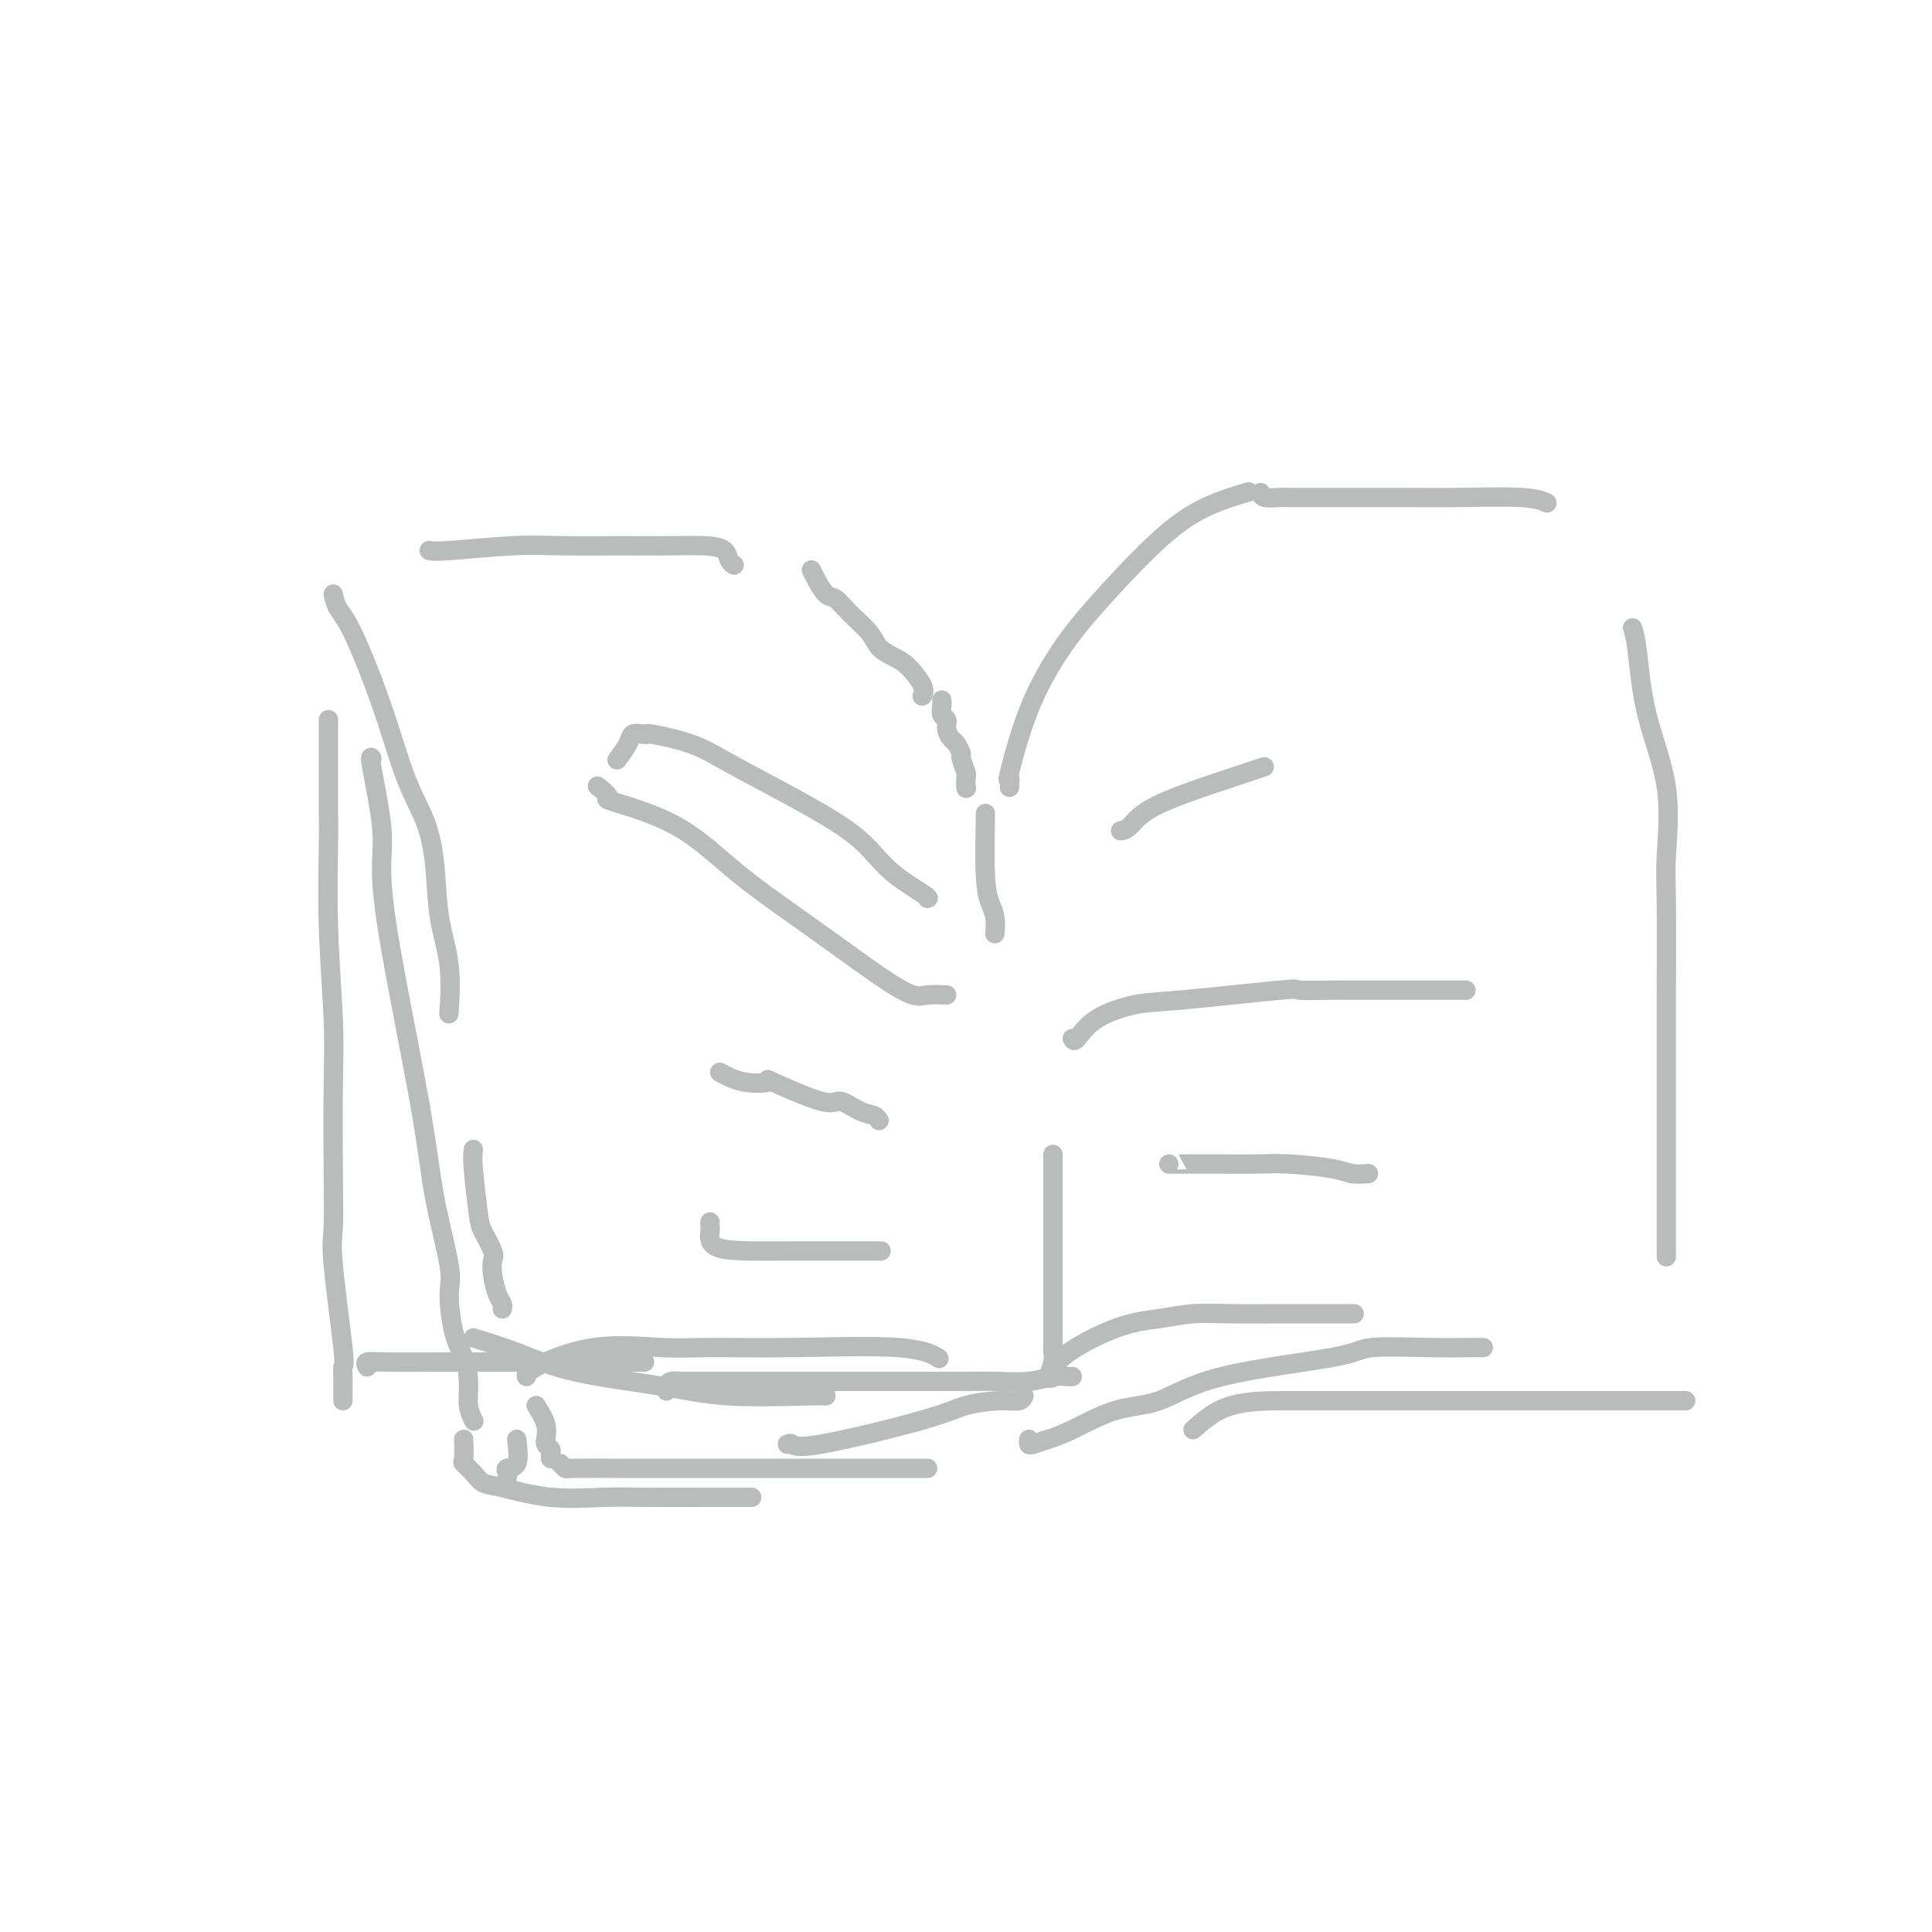 <svg viewBox='0 0 400 400' version='1.1' xmlns='http://www.w3.org/2000/svg' xmlns:xlink='http://www.w3.org/1999/xlink'><g fill='none' stroke='#BABBBB' stroke-width='4' stroke-linecap='round' stroke-linejoin='round'><path d='M89,114c-0.126,-0.030 -0.252,-0.061 0,0c0.252,0.061 0.882,0.213 4,0c3.118,-0.213 8.725,-0.790 13,-1c4.275,-0.210 7.219,-0.054 11,0c3.781,0.054 8.399,0.007 12,0c3.601,-0.007 6.184,0.026 9,0c2.816,-0.026 5.865,-0.112 8,0c2.135,0.112 3.356,0.422 4,1c0.644,0.578 0.712,1.425 1,2c0.288,0.575 0.797,0.879 1,1c0.203,0.121 0.102,0.061 0,0'/><path d='M168,118c0.240,0.519 0.481,1.037 1,2c0.519,0.963 1.317,2.369 2,3c0.683,0.631 1.250,0.487 2,1c0.750,0.513 1.684,1.683 3,3c1.316,1.317 3.015,2.783 4,4c0.985,1.217 1.255,2.186 2,3c0.745,0.814 1.965,1.472 3,2c1.035,0.528 1.886,0.925 3,2c1.114,1.075 2.492,2.828 3,4c0.508,1.172 0.145,1.763 0,2c-0.145,0.237 -0.073,0.118 0,0'/><path d='M204,169c0.022,-0.659 0.044,-1.318 0,1c-0.044,2.318 -0.156,7.613 0,11c0.156,3.387 0.578,4.867 1,6c0.422,1.133 0.844,1.921 1,3c0.156,1.079 0.044,2.451 0,3c-0.044,0.549 -0.022,0.274 0,0'/><path d='M195,145c-0.009,-0.057 -0.017,-0.115 0,0c0.017,0.115 0.060,0.402 0,1c-0.060,0.598 -0.224,1.507 0,2c0.224,0.493 0.835,0.570 1,1c0.165,0.430 -0.114,1.212 0,2c0.114,0.788 0.623,1.581 1,2c0.377,0.419 0.623,0.464 1,1c0.377,0.536 0.886,1.563 1,2c0.114,0.437 -0.165,0.286 0,1c0.165,0.714 0.776,2.295 1,3c0.224,0.705 0.060,0.536 0,1c-0.060,0.464 -0.017,1.561 0,2c0.017,0.439 0.009,0.219 0,0'/><path d='M200,163c0.000,0.000 0.100,0.100 0.1,0.1'/><path d='M209,163c0.078,-1.038 0.156,-2.076 0,-2c-0.156,0.076 -0.545,1.266 0,-1c0.545,-2.266 2.023,-7.990 4,-13c1.977,-5.010 4.454,-9.308 7,-13c2.546,-3.692 5.163,-6.779 9,-11c3.837,-4.221 8.894,-9.575 13,-13c4.106,-3.425 7.259,-4.922 10,-6c2.741,-1.078 5.069,-1.737 6,-2c0.931,-0.263 0.466,-0.132 0,0'/><path d='M261,102c0.097,0.423 0.195,0.845 1,1c0.805,0.155 2.319,0.041 3,0c0.681,-0.041 0.530,-0.011 2,0c1.470,0.011 4.560,0.002 8,0c3.440,-0.002 7.230,0.003 10,0c2.770,-0.003 4.518,-0.015 7,0c2.482,0.015 5.696,0.055 10,0c4.304,-0.055 9.697,-0.207 13,0c3.303,0.207 4.515,0.773 5,1c0.485,0.227 0.242,0.113 0,0'/><path d='M69,123c0.232,1.051 0.464,2.101 1,3c0.536,0.899 1.376,1.645 3,5c1.624,3.355 4.030,9.317 6,15c1.970,5.683 3.502,11.085 5,15c1.498,3.915 2.962,6.343 4,9c1.038,2.657 1.651,5.543 2,9c0.349,3.457 0.434,7.483 1,11c0.566,3.517 1.614,6.524 2,10c0.386,3.476 0.110,7.422 0,9c-0.110,1.578 -0.055,0.789 0,0'/><path d='M98,238c-0.099,0.763 -0.198,1.527 0,4c0.198,2.473 0.693,6.656 1,9c0.307,2.344 0.425,2.848 1,4c0.575,1.152 1.608,2.953 2,4c0.392,1.047 0.144,1.342 0,2c-0.144,0.658 -0.182,1.679 0,3c0.182,1.321 0.585,2.942 1,4c0.415,1.058 0.843,1.554 1,2c0.157,0.446 0.045,0.842 0,1c-0.045,0.158 -0.022,0.079 0,0'/><path d='M109,284c0.039,0.528 0.078,1.055 0,1c-0.078,-0.055 -0.271,-0.694 2,-2c2.271,-1.306 7.008,-3.280 12,-4c4.992,-0.720 10.238,-0.185 14,0c3.762,0.185 6.038,0.022 10,0c3.962,-0.022 9.608,0.097 17,0c7.392,-0.097 16.529,-0.411 22,0c5.471,0.411 7.278,1.546 8,2c0.722,0.454 0.361,0.227 0,0'/><path d='M218,239c-0.000,1.151 -0.000,2.302 0,3c0.000,0.698 0.000,0.942 0,3c-0.000,2.058 -0.000,5.931 0,9c0.000,3.069 0.000,5.333 0,7c-0.000,1.667 -0.000,2.736 0,4c0.000,1.264 0.001,2.721 0,4c-0.001,1.279 -0.004,2.378 0,4c0.004,1.622 0.015,3.766 0,5c-0.015,1.234 -0.056,1.558 0,2c0.056,0.442 0.207,1.004 0,2c-0.207,0.996 -0.774,2.428 -1,3c-0.226,0.572 -0.113,0.286 0,0'/><path d='M217,285c0.469,0.285 0.937,0.570 1,0c0.063,-0.570 -0.280,-1.995 2,-4c2.280,-2.005 7.182,-4.590 11,-6c3.818,-1.410 6.551,-1.646 9,-2c2.449,-0.354 4.615,-0.827 7,-1c2.385,-0.173 4.990,-0.046 8,0c3.010,0.046 6.425,0.012 10,0c3.575,-0.012 7.309,-0.003 10,0c2.691,0.003 4.340,0.001 5,0c0.660,-0.001 0.330,-0.000 0,0'/><path d='M338,130c0.318,0.994 0.635,1.989 1,5c0.365,3.011 0.777,8.039 2,13c1.223,4.961 3.256,9.855 4,15c0.744,5.145 0.199,10.541 0,14c-0.199,3.459 -0.053,4.980 0,10c0.053,5.020 0.014,13.538 0,18c-0.014,4.462 -0.004,4.870 0,9c0.004,4.130 0.001,11.984 0,17c-0.001,5.016 -0.000,7.194 0,11c0.000,3.806 0.000,9.241 0,12c-0.000,2.759 -0.000,2.843 0,3c0.000,0.157 0.000,0.389 0,1c-0.000,0.611 -0.000,1.603 0,2c0.000,0.397 0.000,0.198 0,0'/><path d='M111,291c0.847,1.344 1.695,2.689 2,4c0.305,1.311 0.068,2.589 0,3c-0.068,0.411 0.034,-0.044 0,0c-0.034,0.044 -0.205,0.586 0,1c0.205,0.414 0.787,0.699 1,1c0.213,0.301 0.057,0.620 0,1c-0.057,0.380 -0.016,0.823 0,1c0.016,0.177 0.008,0.089 0,0'/><path d='M116,303c0.416,0.423 0.831,0.845 1,1c0.169,0.155 0.090,0.041 2,0c1.910,-0.041 5.809,-0.011 9,0c3.191,0.011 5.674,0.003 9,0c3.326,-0.003 7.496,-0.001 10,0c2.504,0.001 3.343,0.000 4,0c0.657,-0.000 1.132,-0.000 2,0c0.868,0.000 2.130,0.000 3,0c0.870,-0.000 1.349,-0.000 2,0c0.651,0.000 1.476,0.000 3,0c1.524,-0.000 3.749,-0.000 7,0c3.251,0.000 7.529,0.000 12,0c4.471,-0.000 9.135,-0.000 11,0c1.865,0.000 0.933,0.000 0,0'/><path d='M222,285c-0.188,0.030 -0.376,0.061 -1,0c-0.624,-0.061 -1.685,-0.212 -3,0c-1.315,0.212 -2.884,0.789 -5,1c-2.116,0.211 -4.781,0.057 -7,0c-2.219,-0.057 -3.994,-0.015 -6,0c-2.006,0.015 -4.245,0.004 -6,0c-1.755,-0.004 -3.026,-0.001 -7,0c-3.974,0.001 -10.650,0.000 -15,0c-4.350,-0.000 -6.373,0.000 -8,0c-1.627,-0.000 -2.859,-0.001 -6,0c-3.141,0.001 -8.190,0.003 -11,0c-2.810,-0.003 -3.380,-0.011 -4,0c-0.620,0.011 -1.290,0.042 -2,0c-0.710,-0.042 -1.458,-0.155 -2,0c-0.542,0.155 -0.877,0.580 -1,1c-0.123,0.420 -0.035,0.834 0,1c0.035,0.166 0.018,0.083 0,0'/><path d='M163,299c0.320,-0.130 0.641,-0.259 1,0c0.359,0.259 0.758,0.908 6,0c5.242,-0.908 15.328,-3.371 21,-5c5.672,-1.629 6.932,-2.423 9,-3c2.068,-0.577 4.946,-0.938 7,-1c2.054,-0.062 3.284,0.176 4,0c0.716,-0.176 0.919,-0.764 1,-1c0.081,-0.236 0.041,-0.118 0,0'/><path d='M213,298c-0.047,0.400 -0.095,0.801 0,1c0.095,0.199 0.332,0.197 1,0c0.668,-0.197 1.768,-0.590 3,-1c1.232,-0.410 2.596,-0.837 5,-2c2.404,-1.163 5.847,-3.062 9,-4c3.153,-0.938 6.016,-0.917 9,-2c2.984,-1.083 6.089,-3.271 13,-5c6.911,-1.729 17.626,-2.999 23,-4c5.374,-1.001 5.405,-1.732 8,-2c2.595,-0.268 7.753,-0.072 12,0c4.247,0.072 7.583,0.019 9,0c1.417,-0.019 0.916,-0.005 1,0c0.084,0.005 0.753,0.001 1,0c0.247,-0.001 0.070,-0.000 0,0c-0.070,0.000 -0.035,0.000 0,0'/><path d='M247,296c2.274,-2.000 4.548,-4.000 8,-5c3.452,-1.000 8.083,-1.000 11,-1c2.917,0.000 4.122,0.000 8,0c3.878,0.000 10.430,0.000 19,0c8.570,0.000 19.158,0.000 27,0c7.842,0.000 12.938,0.000 16,0c3.062,0.000 4.089,0.000 6,0c1.911,0.000 4.707,0.000 6,0c1.293,0.000 1.084,0.000 1,0c-0.084,0.000 -0.042,0.000 0,0'/><path d='M68,149c0.002,1.317 0.004,2.634 0,6c-0.004,3.366 -0.015,8.781 0,12c0.015,3.219 0.056,4.244 0,8c-0.056,3.756 -0.211,10.245 0,17c0.211,6.755 0.786,13.778 1,19c0.214,5.222 0.065,8.643 0,14c-0.065,5.357 -0.046,12.650 0,18c0.046,5.350 0.117,8.759 0,11c-0.117,2.241 -0.424,3.315 0,8c0.424,4.685 1.578,12.981 2,17c0.422,4.019 0.113,3.760 0,4c-0.113,0.240 -0.030,0.979 0,2c0.030,1.021 0.008,2.325 0,3c-0.008,0.675 -0.002,0.720 0,1c0.002,0.280 0.001,0.794 0,1c-0.001,0.206 -0.000,0.103 0,0'/><path d='M76,283c-0.201,-0.423 -0.403,-0.845 0,-1c0.403,-0.155 1.410,-0.041 4,0c2.590,0.041 6.762,0.011 9,0c2.238,-0.011 2.544,-0.003 9,0c6.456,0.003 19.064,0.001 25,0c5.936,-0.001 5.199,-0.000 6,0c0.801,0.000 3.139,0.000 4,0c0.861,-0.000 0.246,-0.000 0,0c-0.246,0.000 -0.123,0.000 0,0'/><path d='M107,298c0.226,2.022 0.453,4.045 0,5c-0.453,0.955 -1.585,0.844 -2,1c-0.415,0.156 -0.112,0.581 0,1c0.112,0.419 0.032,0.834 0,1c-0.032,0.166 -0.016,0.083 0,0'/><path d='M196,206c-1.477,-0.059 -2.953,-0.118 -4,0c-1.047,0.118 -1.664,0.413 -3,0c-1.336,-0.413 -3.390,-1.533 -7,-4c-3.610,-2.467 -8.776,-6.281 -14,-10c-5.224,-3.719 -10.507,-7.344 -15,-11c-4.493,-3.656 -8.196,-7.344 -13,-10c-4.804,-2.656 -10.710,-4.279 -13,-5c-2.290,-0.721 -0.963,-0.540 -1,-1c-0.037,-0.460 -1.439,-1.560 -2,-2c-0.561,-0.440 -0.280,-0.220 0,0'/><path d='M192,186c0.239,-0.017 0.477,-0.034 -1,-1c-1.477,-0.966 -4.670,-2.881 -7,-5c-2.330,-2.119 -3.799,-4.442 -7,-7c-3.201,-2.558 -8.136,-5.351 -13,-8c-4.864,-2.649 -9.659,-5.154 -13,-7c-3.341,-1.846 -5.228,-3.032 -8,-4c-2.772,-0.968 -6.429,-1.719 -8,-2c-1.571,-0.281 -1.055,-0.092 -1,0c0.055,0.092 -0.350,0.088 -1,0c-0.650,-0.088 -1.545,-0.261 -2,0c-0.455,0.261 -0.469,0.955 -1,2c-0.531,1.045 -1.580,2.441 -2,3c-0.420,0.559 -0.210,0.279 0,0'/><path d='M149,222c1.503,0.812 3.006,1.623 5,2c1.994,0.377 4.480,0.318 5,0c0.520,-0.318 -0.926,-0.895 1,0c1.926,0.895 7.224,3.263 10,4c2.776,0.737 3.031,-0.156 4,0c0.969,0.156 2.651,1.361 4,2c1.349,0.639 2.363,0.710 3,1c0.637,0.290 0.896,0.797 1,1c0.104,0.203 0.052,0.101 0,0'/><path d='M147,253c-0.013,0.392 -0.026,0.785 0,1c0.026,0.215 0.091,0.254 0,1c-0.091,0.746 -0.339,2.200 1,3c1.339,0.800 4.265,0.946 7,1c2.735,0.054 5.280,0.014 9,0c3.720,-0.014 8.617,-0.004 12,0c3.383,0.004 5.252,0.001 6,0c0.748,-0.001 0.374,-0.001 0,0'/><path d='M232,172c0.601,-0.097 1.203,-0.195 2,-1c0.797,-0.805 1.791,-2.319 5,-4c3.209,-1.681 8.633,-3.530 13,-5c4.367,-1.470 7.676,-2.563 9,-3c1.324,-0.437 0.662,-0.219 0,0'/><path d='M222,215c0.173,0.366 0.346,0.731 1,0c0.654,-0.731 1.787,-2.560 4,-4c2.213,-1.440 5.504,-2.491 8,-3c2.496,-0.509 4.198,-0.476 10,-1c5.802,-0.524 15.704,-1.604 20,-2c4.296,-0.396 2.987,-0.106 4,0c1.013,0.106 4.350,0.028 6,0c1.650,-0.028 1.615,-0.008 3,0c1.385,0.008 4.190,0.002 6,0c1.810,-0.002 2.626,-0.001 5,0c2.374,0.001 6.306,0.000 8,0c1.694,-0.000 1.148,-0.000 2,0c0.852,0.000 3.100,0.000 4,0c0.900,-0.000 0.450,-0.000 0,0'/><path d='M242,241c-0.001,0.002 -0.001,0.003 2,0c2.001,-0.003 6.005,-0.011 9,0c2.995,0.011 4.982,0.041 7,0c2.018,-0.041 4.068,-0.155 7,0c2.932,0.155 6.745,0.578 9,1c2.255,0.422 2.953,0.845 4,1c1.047,0.155 2.442,0.044 3,0c0.558,-0.044 0.279,-0.022 0,0'/><path d='M77,157c-0.231,-0.318 -0.462,-0.636 0,2c0.462,2.636 1.617,8.227 2,12c0.383,3.773 -0.005,5.728 0,9c0.005,3.272 0.403,7.862 2,17c1.597,9.138 4.391,22.825 6,32c1.609,9.175 2.031,13.839 3,19c0.969,5.161 2.484,10.819 3,14c0.516,3.181 0.032,3.884 0,6c-0.032,2.116 0.387,5.646 1,8c0.613,2.354 1.418,3.531 2,5c0.582,1.469 0.939,3.229 1,5c0.061,1.771 -0.176,3.554 0,5c0.176,1.446 0.765,2.556 1,3c0.235,0.444 0.118,0.222 0,0'/><path d='M98,277c2.910,0.890 5.820,1.779 9,3c3.180,1.221 6.632,2.772 12,4c5.368,1.228 12.654,2.133 18,3c5.346,0.867 8.753,1.696 14,2c5.247,0.304 12.336,0.082 16,0c3.664,-0.082 3.904,-0.023 4,0c0.096,0.023 0.048,0.012 0,0'/><path d='M96,298c0.049,1.623 0.098,3.246 0,4c-0.098,0.754 -0.341,0.640 0,1c0.341,0.360 1.268,1.193 2,2c0.732,0.807 1.269,1.589 2,2c0.731,0.411 1.655,0.450 4,1c2.345,0.550 6.111,1.612 10,2c3.889,0.388 7.901,0.104 11,0c3.099,-0.104 5.284,-0.028 9,0c3.716,0.028 8.962,0.008 13,0c4.038,-0.008 6.868,-0.002 8,0c1.132,0.002 0.566,0.001 0,0'/></g>
</svg>
